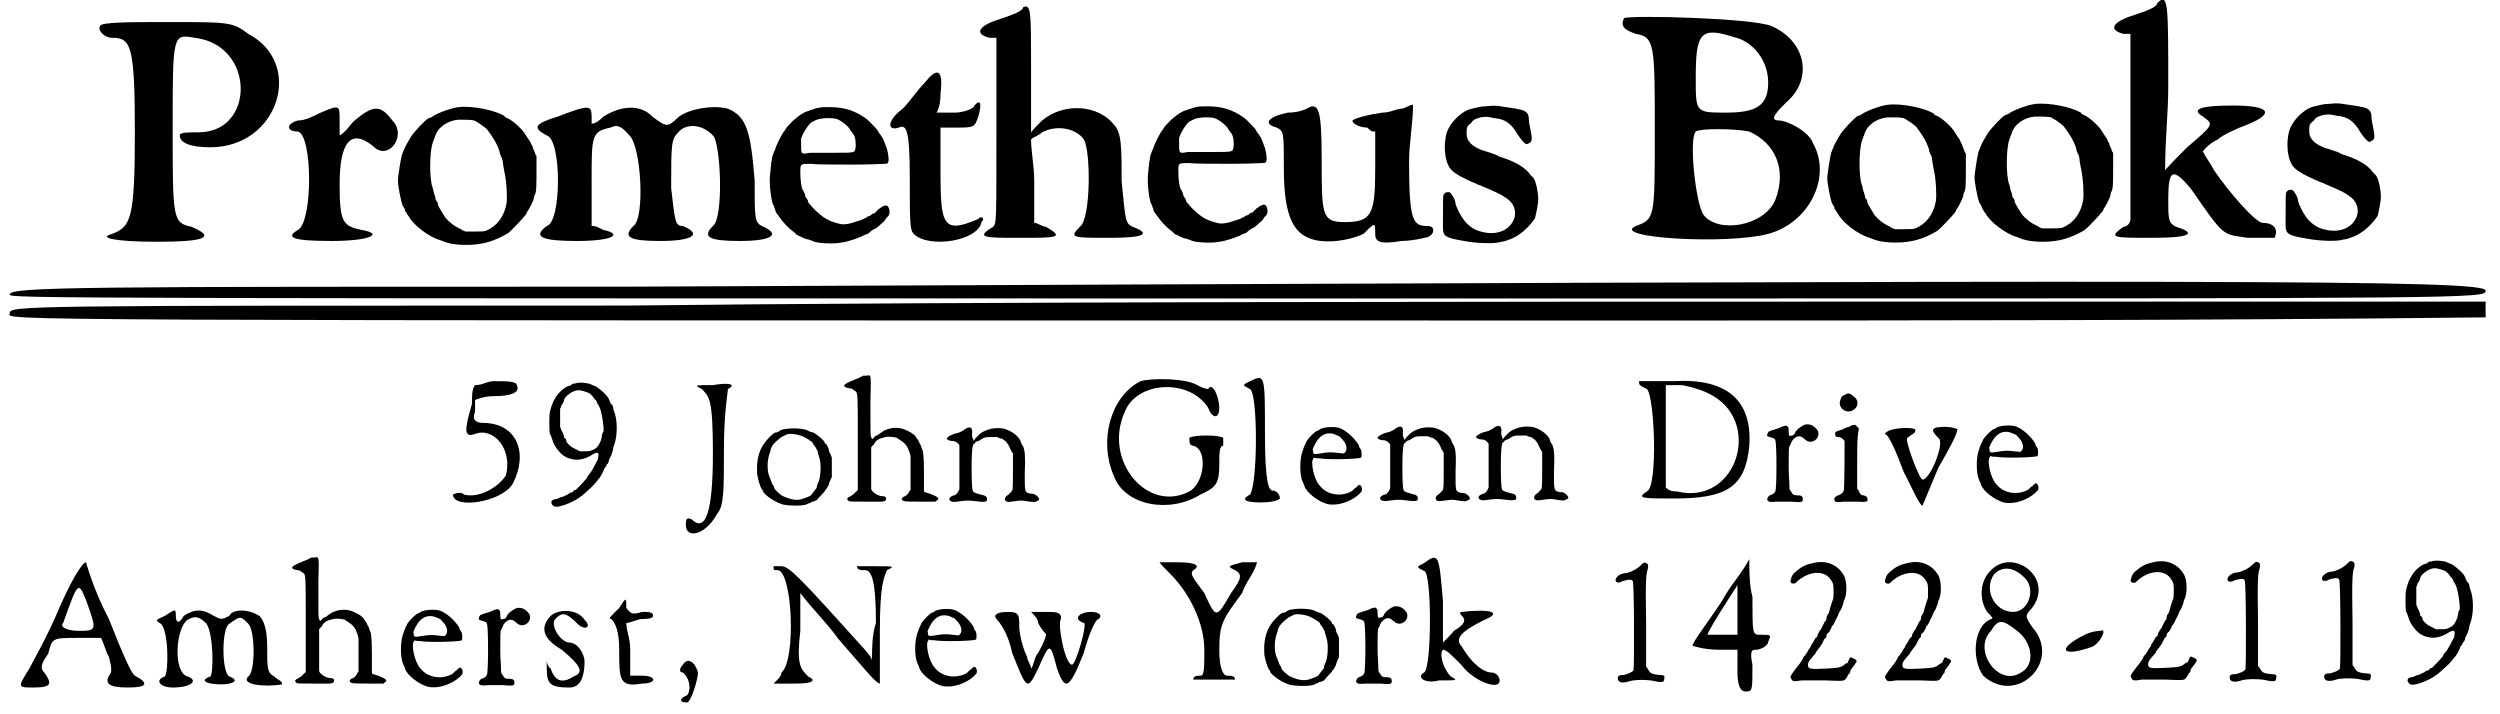 <?xml version='1.0' encoding='utf-8'?>
<svg xmlns="http://www.w3.org/2000/svg" xmlns:xlink="http://www.w3.org/1999/xlink" width="315px" height="90px" viewBox="0 0 3158 907" version="1.1">
<defs>
<path id="gl12571" d="M 4 9 C 0 14 9 24 19 24 C 43 24 48 33 48 144 C 48 254 43 264 19 273 C 0 278 24 283 76 283 C 134 283 153 278 120 264 C 96 259 96 254 96 139 C 96 19 96 19 124 24 C 201 33 201 144 129 144 C 115 144 105 144 105 148 C 105 158 120 163 144 163 C 230 163 264 57 192 19 C 172 4 168 4 91 4 C 43 4 4 4 4 9 z" fill="black"/><!-- width=244 height=292 -->
<path id="gl12572" d="M 48 14 C 38 19 28 24 19 24 C 4 28 4 38 19 38 C 38 43 38 153 19 163 C 4 172 9 177 62 177 C 110 177 129 168 100 163 C 76 158 72 153 72 105 C 72 52 86 33 115 57 C 134 76 158 43 139 24 C 124 4 115 4 91 24 C 86 28 81 38 72 43 C 72 38 72 28 72 24 C 72 4 72 4 48 14 z" fill="black"/><!-- width=158 height=187 -->
<path id="gl12573" d="M 90 8 C 81 9 62 16 57 20 C 55 21 54 22 52 22 C 47 25 34 39 30 45 C 24 55 22 58 18 69 C 17 72 13 96 13 101 C 13 108 17 128 19 133 C 21 136 22 138 22 138 C 22 139 22 140 23 141 C 24 142 25 145 27 147 C 32 157 52 173 67 177 C 69 178 72 179 75 180 C 81 182 90 183 100 183 C 121 183 136 178 153 168 C 157 165 172 149 175 145 C 176 144 177 142 177 141 C 179 139 184 129 185 126 C 186 123 186 120 187 119 C 189 116 189 106 189 88 C 189 82 189 76 189 70 C 188 69 187 67 187 66 C 186 63 184 60 184 58 C 183 57 182 54 181 52 C 179 49 178 48 175 43 C 172 37 159 25 152 22 C 151 22 149 21 148 19 C 136 12 108 6 90 8 M 110 25 C 114 27 123 33 126 36 C 135 48 139 55 142 64 C 142 67 144 70 144 71 C 145 72 146 75 146 76 C 146 78 147 84 148 89 C 151 102 152 121 151 130 C 148 147 139 159 125 165 C 121 166 120 166 110 166 C 106 166 103 166 99 166 C 97 165 95 165 93 163 C 84 159 78 154 73 148 C 69 141 64 134 64 132 C 64 130 63 128 61 126 C 61 124 60 120 59 118 C 58 115 58 112 57 110 C 53 100 53 66 57 54 C 58 51 59 48 60 46 C 63 34 76 25 90 24 C 99 24 106 24 110 25 z" fill="black"/><!-- width=202 height=193 -->
<path id="gl12574" d="M 33 19 C 4 28 0 33 19 43 C 38 48 38 153 19 158 C 0 172 14 177 57 177 C 105 177 115 168 91 163 C 81 158 81 158 76 158 C 76 139 76 120 76 100 C 76 43 76 38 100 33 C 110 28 115 33 124 43 C 139 57 144 148 129 158 C 115 172 124 177 163 177 C 206 177 216 168 192 158 C 182 158 182 153 177 110 C 177 52 177 48 187 38 C 196 28 216 28 230 43 C 240 52 244 148 230 158 C 216 172 225 177 264 177 C 307 177 316 168 292 158 C 283 153 283 148 283 100 C 278 38 273 19 249 9 C 230 4 201 9 187 19 C 172 33 172 33 153 19 C 139 4 115 4 91 19 C 86 24 81 28 76 28 C 76 28 76 24 76 19 C 76 4 72 4 33 19 z" fill="black"/><!-- width=316 height=187 -->
<path id="gl12575" d="M 89 4 C 87 4 84 5 82 6 C 81 6 78 7 76 8 C 71 9 65 13 57 20 C 54 23 48 29 48 30 C 48 30 47 31 46 33 C 43 36 35 52 34 57 C 33 58 32 62 31 64 C 30 66 30 70 29 74 C 29 77 28 82 28 85 C 26 96 28 116 31 126 C 32 127 33 130 34 133 C 34 135 36 138 36 138 C 37 139 38 141 39 142 C 43 148 51 157 57 161 C 58 162 61 164 61 165 C 64 166 72 171 76 171 C 79 172 82 173 84 174 C 90 176 109 177 118 175 C 127 174 144 168 148 165 C 150 165 151 164 153 163 C 154 162 156 160 158 159 C 160 158 161 157 162 157 C 162 157 166 154 170 150 C 172 149 173 147 174 146 C 174 145 176 143 177 142 C 180 140 180 132 177 129 C 176 127 172 128 169 130 C 168 131 167 132 166 132 C 166 132 165 133 163 135 C 162 136 160 138 160 138 C 159 138 157 138 156 140 C 153 142 151 142 151 142 C 151 142 150 144 148 144 C 147 145 142 147 138 148 C 130 151 121 153 115 151 C 100 147 96 144 85 134 C 80 129 78 126 76 124 C 76 122 75 120 74 119 C 73 118 72 116 72 114 C 71 112 70 109 69 108 C 67 104 66 95 66 85 C 66 75 66 75 80 75 C 85 76 109 76 132 76 C 154 76 173 75 174 75 C 175 75 176 75 177 74 C 179 72 178 63 176 56 C 175 54 174 50 173 48 C 172 46 171 43 171 43 C 170 42 169 40 169 40 C 169 40 168 38 166 36 C 165 34 164 32 163 31 C 162 30 153 20 150 18 C 135 7 121 3 103 3 C 97 3 91 3 89 4 M 112 18 C 118 20 128 28 130 33 C 131 34 132 36 133 37 C 136 40 137 50 136 55 C 135 61 136 61 109 61 C 96 61 81 61 78 61 C 67 63 67 63 67 51 C 67 48 67 46 67 43 C 68 40 69 38 70 36 C 73 30 79 22 81 22 C 81 22 82 21 83 21 C 88 17 103 16 112 18 z" fill="black"/><!-- width=186 height=184 -->
<path id="gl12576" d="M 52 19 C 43 28 33 43 24 52 C 4 67 4 81 19 76 C 28 72 33 76 33 139 C 33 196 33 206 38 211 C 57 230 120 220 124 196 C 129 192 124 187 120 192 C 76 211 72 201 72 134 C 72 115 72 96 72 76 C 76 76 86 76 91 76 C 115 76 115 76 120 62 C 124 48 124 38 115 48 C 115 52 100 57 91 57 C 81 57 76 57 67 57 C 72 48 72 38 72 33 C 76 0 67 0 52 19 z" fill="black"/><!-- width=134 height=230 -->
<path id="gl12577" d="M 62 4 C 62 9 48 14 33 19 C 4 28 0 38 19 43 C 19 43 24 43 28 43 C 28 81 28 124 28 163 C 28 278 28 278 24 283 C 0 297 14 297 57 297 C 105 297 115 297 91 283 C 86 283 81 278 76 278 C 76 259 76 244 76 225 C 76 206 72 187 72 172 C 76 168 81 168 86 163 C 105 153 129 158 139 172 C 148 187 148 273 134 283 C 120 297 124 297 172 297 C 216 297 225 292 201 283 C 192 278 192 278 187 225 C 187 182 187 163 177 153 C 158 129 115 124 86 148 C 81 153 76 158 72 163 C 72 134 72 110 72 81 C 72 9 72 0 62 4 z" fill="black"/><!-- width=220 height=307 -->
<path id="gl12575" d="M 89 4 C 87 4 84 5 82 6 C 81 6 78 7 76 8 C 71 9 65 13 57 20 C 54 23 48 29 48 30 C 48 30 47 31 46 33 C 43 36 35 52 34 57 C 33 58 32 62 31 64 C 30 66 30 70 29 74 C 29 77 28 82 28 85 C 26 96 28 116 31 126 C 32 127 33 130 34 133 C 34 135 36 138 36 138 C 37 139 38 141 39 142 C 43 148 51 157 57 161 C 58 162 61 164 61 165 C 64 166 72 171 76 171 C 79 172 82 173 84 174 C 90 176 109 177 118 175 C 127 174 144 168 148 165 C 150 165 151 164 153 163 C 154 162 156 160 158 159 C 160 158 161 157 162 157 C 162 157 166 154 170 150 C 172 149 173 147 174 146 C 174 145 176 143 177 142 C 180 140 180 132 177 129 C 176 127 172 128 169 130 C 168 131 167 132 166 132 C 166 132 165 133 163 135 C 162 136 160 138 160 138 C 159 138 157 138 156 140 C 153 142 151 142 151 142 C 151 142 150 144 148 144 C 147 145 142 147 138 148 C 130 151 121 153 115 151 C 100 147 96 144 85 134 C 80 129 78 126 76 124 C 76 122 75 120 74 119 C 73 118 72 116 72 114 C 71 112 70 109 69 108 C 67 104 66 95 66 85 C 66 75 66 75 80 75 C 85 76 109 76 132 76 C 154 76 173 75 174 75 C 175 75 176 75 177 74 C 179 72 178 63 176 56 C 175 54 174 50 173 48 C 172 46 171 43 171 43 C 170 42 169 40 169 40 C 169 40 168 38 166 36 C 165 34 164 32 163 31 C 162 30 153 20 150 18 C 135 7 121 3 103 3 C 97 3 91 3 89 4 M 112 18 C 118 20 128 28 130 33 C 131 34 132 36 133 37 C 136 40 137 50 136 55 C 135 61 136 61 109 61 C 96 61 81 61 78 61 C 67 63 67 63 67 51 C 67 48 67 46 67 43 C 68 40 69 38 70 36 C 73 30 79 22 81 22 C 81 22 82 21 83 21 C 88 17 103 16 112 18 z" fill="black"/><!-- width=186 height=184 -->
<path id="gl12800" d="M 57 9 C 57 9 48 14 33 14 C 9 19 0 28 19 33 C 28 38 28 38 28 86 C 28 139 38 163 57 172 C 76 182 110 177 129 168 C 144 153 144 153 144 168 C 144 177 148 182 177 177 C 192 177 211 172 211 172 C 220 168 220 158 211 158 C 192 158 187 153 187 76 C 187 52 192 28 192 4 C 187 4 182 9 177 9 C 172 9 163 14 153 14 C 120 19 115 24 115 24 C 115 28 124 33 134 33 C 139 38 139 38 144 38 C 144 57 144 72 144 86 C 144 144 139 153 105 153 C 76 153 76 144 76 72 C 76 9 72 0 57 9 z" fill="black"/><!-- width=225 height=187 -->
<path id="gl12801" d="M 66 6 C 60 6 57 7 45 10 C 34 14 21 27 17 39 C 12 55 14 78 23 87 C 28 92 37 97 51 103 C 52 103 55 105 58 106 C 60 106 62 108 63 108 C 84 117 86 118 93 123 C 102 129 105 138 103 147 C 98 163 81 171 60 165 C 51 163 42 156 37 148 C 34 144 29 134 28 130 C 28 128 27 124 25 121 C 22 116 22 116 20 115 C 16 115 15 115 13 118 C 12 120 12 122 12 160 C 12 171 15 173 39 177 C 54 180 78 181 86 178 C 88 178 92 177 94 176 C 108 172 121 160 129 148 C 130 144 133 130 133 124 C 133 115 130 101 127 97 C 126 96 124 94 123 93 C 117 84 104 76 84 70 C 82 69 80 68 78 67 C 75 66 72 65 66 63 C 58 61 51 57 47 53 C 43 48 42 46 42 39 C 42 32 43 31 48 27 C 51 22 54 22 60 20 C 67 19 68 19 77 21 C 91 22 99 28 107 42 C 111 48 116 54 118 54 C 118 54 120 54 121 53 C 125 51 126 49 123 35 C 122 30 121 25 121 22 C 121 15 118 12 110 10 C 108 10 106 9 105 9 C 105 9 92 7 85 6 C 79 5 76 5 66 6 z" fill="black"/><!-- width=142 height=190 -->
<path id="gl12802" d="M 9 4 C 4 14 9 19 24 24 C 48 28 48 38 48 148 C 48 259 48 259 24 268 C -10 283 139 292 192 278 C 244 264 273 206 249 163 C 244 148 216 134 206 134 C 196 134 196 129 216 110 C 249 81 240 33 196 14 C 172 4 19 0 9 4 M 148 28 C 172 33 192 57 192 86 C 192 115 177 124 139 124 C 100 124 100 124 100 81 C 100 24 105 14 148 28 M 168 148 C 201 163 216 196 201 235 C 187 268 129 278 110 254 C 100 240 91 158 100 148 C 105 144 148 144 168 148 z" fill="black"/><!-- width=268 height=292 -->
<path id="gl12573" d="M 90 8 C 81 9 62 16 57 20 C 55 21 54 22 52 22 C 47 25 34 39 30 45 C 24 55 22 58 18 69 C 17 72 13 96 13 101 C 13 108 17 128 19 133 C 21 136 22 138 22 138 C 22 139 22 140 23 141 C 24 142 25 145 27 147 C 32 157 52 173 67 177 C 69 178 72 179 75 180 C 81 182 90 183 100 183 C 121 183 136 178 153 168 C 157 165 172 149 175 145 C 176 144 177 142 177 141 C 179 139 184 129 185 126 C 186 123 186 120 187 119 C 189 116 189 106 189 88 C 189 82 189 76 189 70 C 188 69 187 67 187 66 C 186 63 184 60 184 58 C 183 57 182 54 181 52 C 179 49 178 48 175 43 C 172 37 159 25 152 22 C 151 22 149 21 148 19 C 136 12 108 6 90 8 M 110 25 C 114 27 123 33 126 36 C 135 48 139 55 142 64 C 142 67 144 70 144 71 C 145 72 146 75 146 76 C 146 78 147 84 148 89 C 151 102 152 121 151 130 C 148 147 139 159 125 165 C 121 166 120 166 110 166 C 106 166 103 166 99 166 C 97 165 95 165 93 163 C 84 159 78 154 73 148 C 69 141 64 134 64 132 C 64 130 63 128 61 126 C 61 124 60 120 59 118 C 58 115 58 112 57 110 C 53 100 53 66 57 54 C 58 51 59 48 60 46 C 63 34 76 25 90 24 C 99 24 106 24 110 25 z" fill="black"/><!-- width=202 height=193 -->
<path id="gl12573" d="M 90 8 C 81 9 62 16 57 20 C 55 21 54 22 52 22 C 47 25 34 39 30 45 C 24 55 22 58 18 69 C 17 72 13 96 13 101 C 13 108 17 128 19 133 C 21 136 22 138 22 138 C 22 139 22 140 23 141 C 24 142 25 145 27 147 C 32 157 52 173 67 177 C 69 178 72 179 75 180 C 81 182 90 183 100 183 C 121 183 136 178 153 168 C 157 165 172 149 175 145 C 176 144 177 142 177 141 C 179 139 184 129 185 126 C 186 123 186 120 187 119 C 189 116 189 106 189 88 C 189 82 189 76 189 70 C 188 69 187 67 187 66 C 186 63 184 60 184 58 C 183 57 182 54 181 52 C 179 49 178 48 175 43 C 172 37 159 25 152 22 C 151 22 149 21 148 19 C 136 12 108 6 90 8 M 110 25 C 114 27 123 33 126 36 C 135 48 139 55 142 64 C 142 67 144 70 144 71 C 145 72 146 75 146 76 C 146 78 147 84 148 89 C 151 102 152 121 151 130 C 148 147 139 159 125 165 C 121 166 120 166 110 166 C 106 166 103 166 99 166 C 97 165 95 165 93 163 C 84 159 78 154 73 148 C 69 141 64 134 64 132 C 64 130 63 128 61 126 C 61 124 60 120 59 118 C 58 115 58 112 57 110 C 53 100 53 66 57 54 C 58 51 59 48 60 46 C 63 34 76 25 90 24 C 99 24 106 24 110 25 z" fill="black"/><!-- width=202 height=193 -->
<path id="gl12803" d="M 62 4 C 62 9 48 14 33 19 C 4 28 0 38 19 43 C 24 43 28 43 28 43 C 28 86 28 124 28 163 C 28 201 28 240 28 278 C 28 283 24 288 19 288 C 0 302 4 302 57 302 C 100 302 115 297 86 288 C 76 283 76 278 76 254 C 76 216 81 211 105 240 C 148 302 144 297 177 302 C 192 302 206 302 211 302 C 216 292 211 283 196 283 C 187 283 153 244 134 216 C 129 206 124 201 120 192 C 124 187 129 182 139 177 C 144 172 163 163 177 158 C 211 144 206 134 158 134 C 115 134 105 139 120 148 C 134 158 134 158 100 187 C 91 196 81 206 72 216 C 72 177 76 144 76 110 C 76 4 76 -10 62 4 z" fill="black"/><!-- width=225 height=312 -->
<path id="gl12801" d="M 66 6 C 60 6 57 7 45 10 C 34 14 21 27 17 39 C 12 55 14 78 23 87 C 28 92 37 97 51 103 C 52 103 55 105 58 106 C 60 106 62 108 63 108 C 84 117 86 118 93 123 C 102 129 105 138 103 147 C 98 163 81 171 60 165 C 51 163 42 156 37 148 C 34 144 29 134 28 130 C 28 128 27 124 25 121 C 22 116 22 116 20 115 C 16 115 15 115 13 118 C 12 120 12 122 12 160 C 12 171 15 173 39 177 C 54 180 78 181 86 178 C 88 178 92 177 94 176 C 108 172 121 160 129 148 C 130 144 133 130 133 124 C 133 115 130 101 127 97 C 126 96 124 94 123 93 C 117 84 104 76 84 70 C 82 69 80 68 78 67 C 75 66 72 65 66 63 C 58 61 51 57 47 53 C 43 48 42 46 42 39 C 42 32 43 31 48 27 C 51 22 54 22 60 20 C 67 19 68 19 77 21 C 91 22 99 28 107 42 C 111 48 116 54 118 54 C 118 54 120 54 121 53 C 125 51 126 49 123 35 C 122 30 121 25 121 22 C 121 15 118 12 110 10 C 108 10 106 9 105 9 C 105 9 92 7 85 6 C 79 5 76 5 66 6 z" fill="black"/><!-- width=142 height=190 -->
<path id="gl12804" d="M 52 9 C 43 9 38 14 28 14 C 24 19 24 28 24 38 C 14 72 14 81 28 76 C 52 67 76 96 67 129 C 57 144 33 158 14 153 C 9 148 0 153 0 153 C 0 172 62 163 76 139 C 96 100 81 62 38 62 C 28 62 24 57 28 48 C 28 43 28 38 28 33 C 28 33 38 28 52 28 C 72 28 86 24 81 14 C 81 9 67 9 52 9 z" fill="black"/><!-- width=96 height=172 -->
<path id="gl12805" d="M 36 27 C 34 27 33 27 32 28 C 31 29 30 30 28 30 C 22 32 14 39 10 47 C 8 50 6 55 4 63 C 3 67 3 87 4 91 C 5 92 6 95 7 98 C 9 106 16 115 22 119 C 27 122 28 122 32 123 C 39 125 48 123 55 119 C 61 115 63 115 64 115 C 66 115 66 118 65 123 C 63 127 58 137 55 141 C 54 142 51 145 51 147 C 46 153 39 160 37 162 C 36 162 34 163 34 163 C 34 163 34 164 33 165 C 31 165 29 166 28 167 C 27 168 24 169 22 170 C 21 171 18 171 16 172 C 15 173 12 174 10 174 C 6 175 4 178 8 182 C 10 184 13 184 20 182 C 33 178 43 172 53 162 C 58 158 65 150 65 149 C 65 149 66 148 67 147 C 69 144 72 139 73 135 C 75 133 76 131 76 130 C 78 129 79 126 79 124 C 80 122 81 120 82 118 C 82 118 83 115 84 112 C 84 110 85 106 86 104 C 90 92 90 72 85 61 C 85 60 84 57 84 56 C 84 55 82 53 81 52 C 81 51 79 48 79 47 C 78 43 67 33 61 30 C 60 30 58 29 56 28 C 52 26 40 25 36 27 M 48 37 C 51 38 54 39 55 40 C 56 41 57 42 57 42 C 58 42 58 43 58 43 C 59 44 60 46 61 47 C 63 48 64 51 64 52 C 65 53 66 55 67 57 C 70 63 73 84 72 88 C 71 89 70 92 70 94 C 69 101 65 108 61 110 C 55 113 55 113 48 113 C 46 113 44 113 42 113 C 40 112 38 111 36 110 C 30 107 28 105 25 101 C 25 99 24 97 24 97 C 23 97 22 96 22 95 C 22 94 21 90 19 87 C 18 85 18 84 17 82 C 17 78 17 74 17 70 C 17 67 17 63 17 59 C 18 58 18 56 19 54 C 21 52 22 49 22 48 C 22 45 29 39 34 37 C 39 35 41 35 48 37 z" fill="black"/><!-- width=97 height=192 -->
<path id="gl12806" d="M 24 9 C 33 19 38 19 38 91 C 38 168 28 187 14 177 C 9 172 4 172 4 177 C 0 201 28 196 43 168 C 52 158 52 139 52 86 C 52 38 57 14 57 9 C 67 4 62 0 38 4 C 14 4 14 4 24 9 z" fill="black"/><!-- width=72 height=201 -->
<path id="gl12807" d="M 43 6 C 41 6 38 7 37 8 C 36 9 34 10 33 10 C 30 10 28 12 24 16 C 13 27 9 37 8 53 C 8 61 8 64 9 67 C 10 73 13 81 14 82 C 15 83 16 85 16 86 C 19 90 25 94 30 97 C 34 99 36 100 39 101 C 41 102 48 103 57 103 C 67 103 71 102 74 100 C 75 100 77 99 78 98 C 80 98 82 97 84 96 C 88 91 94 85 94 85 C 94 84 95 83 96 82 C 97 81 98 78 99 77 C 99 76 100 73 101 71 C 102 69 102 68 103 67 C 103 63 103 58 103 54 C 103 50 103 46 103 42 C 102 40 102 39 101 37 C 100 36 99 33 99 31 C 98 28 97 27 96 25 C 94 24 94 24 94 23 C 94 21 85 13 79 10 C 77 10 75 9 73 8 C 69 5 52 4 43 6 M 66 15 C 70 17 79 22 79 24 C 79 24 79 25 81 27 C 82 28 84 32 85 34 C 85 37 87 40 87 42 C 90 49 89 70 85 75 C 85 76 84 78 84 79 C 84 81 82 83 81 84 C 80 85 79 87 78 88 C 77 90 76 91 67 94 C 60 97 52 96 41 91 C 38 90 30 82 30 81 C 30 81 30 79 29 78 C 28 77 27 75 26 72 C 25 70 25 68 24 67 C 20 58 21 43 25 34 C 25 31 27 28 27 28 C 28 25 36 18 39 16 C 41 15 43 14 45 13 C 48 11 58 12 66 15 z" fill="black"/><!-- width=111 height=110 -->
<path id="gl12808" d="M 53 3 C 53 3 51 4 49 5 C 48 6 44 7 40 9 C 27 14 25 17 35 19 C 39 19 40 21 42 22 C 46 25 46 21 46 88 C 46 108 46 129 46 148 C 45 150 44 150 43 151 C 42 153 40 154 37 156 C 33 158 31 159 34 162 C 36 163 37 163 54 163 C 65 163 75 163 76 163 C 79 163 82 162 82 159 C 82 157 80 156 77 156 C 72 156 64 151 63 147 C 63 145 63 135 63 120 C 63 111 63 103 63 94 C 64 93 64 92 66 91 C 69 85 72 83 81 81 C 85 80 93 81 96 82 C 96 83 99 84 100 85 C 105 88 109 92 111 99 C 112 100 112 103 113 105 C 113 112 113 119 113 126 C 113 133 113 141 113 148 C 112 149 111 150 111 151 C 109 154 108 155 106 156 C 103 157 101 159 102 160 C 103 163 105 163 126 163 C 132 163 139 163 145 163 C 145 162 146 162 147 161 C 150 159 148 157 138 153 C 134 152 131 151 130 150 C 130 149 130 144 130 127 C 130 104 129 98 127 95 C 127 94 126 91 125 90 C 124 88 123 85 122 84 C 121 83 120 82 120 81 C 119 79 114 75 109 73 C 100 68 89 68 79 73 C 76 75 73 77 72 78 C 71 79 70 79 69 79 C 69 79 67 81 66 82 C 66 82 65 83 64 84 C 64 82 63 82 63 81 C 62 79 62 80 62 34 C 63 0 63 2 57 3 C 55 3 54 3 53 3 z" fill="black"/><!-- width=156 height=195 -->
<path id="gl12809" d="M 42 7 C 40 8 37 9 37 10 C 33 12 32 13 28 14 C 22 15 15 19 15 21 C 15 22 18 24 22 24 C 25 24 27 25 29 27 C 30 28 31 29 31 30 C 31 39 31 48 31 57 C 31 72 31 84 31 85 C 30 88 27 93 24 93 C 14 96 18 103 28 101 C 35 100 42 99 48 100 C 63 102 67 102 66 97 C 66 95 64 93 58 92 C 51 90 48 89 48 87 C 46 84 46 35 48 31 C 48 30 48 29 49 28 C 49 28 51 27 51 26 C 52 25 54 24 55 24 C 56 24 58 22 60 21 C 64 19 65 19 72 19 C 75 19 77 19 79 19 C 81 20 83 21 85 21 C 90 24 93 27 96 35 C 97 37 98 38 99 40 C 99 48 99 55 99 62 C 99 75 99 85 98 87 C 97 88 94 92 92 93 C 90 94 88 97 89 99 C 90 101 92 102 97 101 C 105 100 109 99 114 100 C 126 102 127 102 130 100 C 133 99 133 98 130 94 C 127 92 126 91 124 91 C 123 91 121 91 118 90 C 114 88 114 87 114 65 C 115 42 114 36 112 31 C 111 29 109 27 109 25 C 107 18 96 10 86 8 C 78 7 70 8 64 11 C 58 13 54 18 51 21 C 51 22 50 22 49 24 C 49 23 49 22 48 21 C 48 20 47 19 47 16 C 48 8 46 6 42 7 z" fill="black"/><!-- width=141 height=108 -->
<path id="gl12810" d="M 48 4 C 9 24 -5 81 14 124 C 28 163 86 172 124 148 C 144 139 148 134 148 110 C 148 96 148 86 153 86 C 153 86 153 81 153 76 C 148 72 115 72 110 76 C 110 81 110 86 115 86 C 134 91 129 134 110 144 C 57 172 0 105 28 43 C 43 4 110 0 134 38 C 139 52 148 52 148 38 C 148 24 139 4 134 14 C 134 14 129 14 120 9 C 105 0 62 0 48 4 z" fill="black"/><!-- width=163 height=168 -->
<path id="gl12811" d="M 14 9 C 4 14 4 14 14 19 C 24 24 24 139 14 153 C 4 158 4 163 28 163 C 48 163 52 158 52 158 C 52 153 48 148 43 148 C 38 148 33 139 33 76 C 33 0 33 0 14 9 z" fill="black"/><!-- width=62 height=168 -->
<path id="gl12812" d="M 54 8 C 51 9 49 9 48 10 C 47 11 45 12 44 12 C 42 13 35 19 31 25 C 30 28 28 30 25 40 C 22 50 22 69 26 77 C 27 79 28 81 28 82 C 31 91 46 102 57 105 C 70 108 87 102 97 93 C 98 92 99 91 100 90 C 103 87 100 79 97 81 C 96 82 94 83 94 84 C 93 84 91 86 90 87 C 88 90 79 93 72 93 C 62 93 53 89 47 81 C 40 73 36 52 39 48 C 39 48 40 47 40 46 C 42 47 45 47 47 47 C 58 49 98 48 100 46 C 101 45 101 39 100 36 C 99 35 97 32 97 30 C 91 20 79 10 71 8 C 67 7 59 7 54 8 M 70 18 C 73 19 75 21 75 22 C 76 22 77 24 78 25 C 82 30 83 37 79 40 C 79 41 78 41 70 40 C 61 39 59 39 47 41 C 40 42 39 42 39 37 C 38 36 39 34 41 30 C 48 16 58 12 70 18 z" fill="black"/><!-- width=112 height=115 -->
<path id="gl12809" d="M 42 7 C 40 8 37 9 37 10 C 33 12 32 13 28 14 C 22 15 15 19 15 21 C 15 22 18 24 22 24 C 25 24 27 25 29 27 C 30 28 31 29 31 30 C 31 39 31 48 31 57 C 31 72 31 84 31 85 C 30 88 27 93 24 93 C 14 96 18 103 28 101 C 35 100 42 99 48 100 C 63 102 67 102 66 97 C 66 95 64 93 58 92 C 51 90 48 89 48 87 C 46 84 46 35 48 31 C 48 30 48 29 49 28 C 49 28 51 27 51 26 C 52 25 54 24 55 24 C 56 24 58 22 60 21 C 64 19 65 19 72 19 C 75 19 77 19 79 19 C 81 20 83 21 85 21 C 90 24 93 27 96 35 C 97 37 98 38 99 40 C 99 48 99 55 99 62 C 99 75 99 85 98 87 C 97 88 94 92 92 93 C 90 94 88 97 89 99 C 90 101 92 102 97 101 C 105 100 109 99 114 100 C 126 102 127 102 130 100 C 133 99 133 98 130 94 C 127 92 126 91 124 91 C 123 91 121 91 118 90 C 114 88 114 87 114 65 C 115 42 114 36 112 31 C 111 29 109 27 109 25 C 107 18 96 10 86 8 C 78 7 70 8 64 11 C 58 13 54 18 51 21 C 51 22 50 22 49 24 C 49 23 49 22 48 21 C 48 20 47 19 47 16 C 48 8 46 6 42 7 z" fill="black"/><!-- width=141 height=108 -->
<path id="gl12809" d="M 42 7 C 40 8 37 9 37 10 C 33 12 32 13 28 14 C 22 15 15 19 15 21 C 15 22 18 24 22 24 C 25 24 27 25 29 27 C 30 28 31 29 31 30 C 31 39 31 48 31 57 C 31 72 31 84 31 85 C 30 88 27 93 24 93 C 14 96 18 103 28 101 C 35 100 42 99 48 100 C 63 102 67 102 66 97 C 66 95 64 93 58 92 C 51 90 48 89 48 87 C 46 84 46 35 48 31 C 48 30 48 29 49 28 C 49 28 51 27 51 26 C 52 25 54 24 55 24 C 56 24 58 22 60 21 C 64 19 65 19 72 19 C 75 19 77 19 79 19 C 81 20 83 21 85 21 C 90 24 93 27 96 35 C 97 37 98 38 99 40 C 99 48 99 55 99 62 C 99 75 99 85 98 87 C 97 88 94 92 92 93 C 90 94 88 97 89 99 C 90 101 92 102 97 101 C 105 100 109 99 114 100 C 126 102 127 102 130 100 C 133 99 133 98 130 94 C 127 92 126 91 124 91 C 123 91 121 91 118 90 C 114 88 114 87 114 65 C 115 42 114 36 112 31 C 111 29 109 27 109 25 C 107 18 96 10 86 8 C 78 7 70 8 64 11 C 58 13 54 18 51 21 C 51 22 50 22 49 24 C 49 23 49 22 48 21 C 48 20 47 19 47 16 C 48 8 46 6 42 7 z" fill="black"/><!-- width=141 height=108 -->
<path id="gl12813" d="M 4 4 C 4 9 4 9 14 14 C 24 24 28 139 14 144 C 0 153 9 153 48 153 C 115 153 139 139 144 86 C 148 28 115 0 48 4 C 24 4 4 4 4 4 M 91 19 C 163 52 129 163 52 144 C 48 144 43 144 38 139 C 38 120 38 96 38 76 C 38 57 38 33 38 9 C 48 9 52 9 57 9 C 62 9 81 14 91 19 z" fill="black"/><!-- width=158 height=163 -->
<path id="gl4354" d="M 75 19 C 70 21 63 26 62 30 C 61 32 60 33 58 33 C 55 34 54 34 54 28 C 54 24 54 23 53 22 C 51 20 51 20 45 22 C 42 24 37 25 34 26 C 28 28 28 28 27 31 C 26 34 27 34 30 35 C 34 36 37 37 37 39 C 39 42 39 101 37 104 C 36 106 34 108 30 109 C 28 110 26 114 27 115 C 28 117 30 118 39 117 C 45 117 49 117 57 117 C 70 118 72 118 72 114 C 72 111 71 109 66 109 C 60 109 59 108 57 104 C 56 103 55 102 55 100 C 55 91 54 83 54 74 C 54 55 54 48 55 47 C 55 47 56 45 57 43 C 58 39 62 35 66 34 C 70 34 70 34 76 39 C 84 45 95 36 91 27 C 87 21 82 18 75 19 z" fill="black"/><!-- width=105 height=126 -->
<path id="gl12814" d="M 28 7 C 24 9 23 9 22 13 C 17 24 30 33 39 26 C 45 22 45 13 38 9 C 34 5 31 5 28 7 M 37 46 C 36 46 34 47 33 48 C 32 48 28 49 25 51 C 16 54 15 54 15 57 C 15 60 16 61 19 61 C 22 61 25 63 27 66 C 27 70 27 126 26 129 C 25 132 22 134 19 135 C 16 136 15 137 14 139 C 14 144 15 144 27 143 C 33 143 39 143 43 143 C 55 144 57 143 56 139 C 55 136 54 136 51 135 C 48 135 46 133 45 129 C 44 128 43 127 43 126 C 43 117 43 106 43 97 C 43 71 43 60 45 52 C 45 50 45 49 43 48 C 41 45 40 45 37 46 z" fill="black"/><!-- width=69 height=171 -->
<path id="gl12815" d="M 4 9 C 4 9 4 9 4 9 C 9 9 19 33 28 57 C 38 76 48 100 52 100 C 52 100 62 76 72 52 C 86 28 96 9 96 4 C 100 4 91 0 81 0 C 62 0 62 4 72 14 C 81 19 62 67 52 67 C 48 67 28 14 33 14 C 38 9 43 9 43 4 C 43 0 9 0 4 9 z" fill="black"/><!-- width=105 height=105 -->
<path id="gl12812" d="M 54 8 C 51 9 49 9 48 10 C 47 11 45 12 44 12 C 42 13 35 19 31 25 C 30 28 28 30 25 40 C 22 50 22 69 26 77 C 27 79 28 81 28 82 C 31 91 46 102 57 105 C 70 108 87 102 97 93 C 98 92 99 91 100 90 C 103 87 100 79 97 81 C 96 82 94 83 94 84 C 93 84 91 86 90 87 C 88 90 79 93 72 93 C 62 93 53 89 47 81 C 40 73 36 52 39 48 C 39 48 40 47 40 46 C 42 47 45 47 47 47 C 58 49 98 48 100 46 C 101 45 101 39 100 36 C 99 35 97 32 97 30 C 91 20 79 10 71 8 C 67 7 59 7 54 8 M 70 18 C 73 19 75 21 75 22 C 76 22 77 24 78 25 C 82 30 83 37 79 40 C 79 41 78 41 70 40 C 61 39 59 39 47 41 C 40 42 39 42 39 37 C 38 36 39 34 41 30 C 48 16 58 12 70 18 z" fill="black"/><!-- width=112 height=115 -->
<path id="gl12816" d="M 57 62 C 43 96 24 129 19 139 C 4 163 4 163 24 163 C 48 163 48 158 38 144 C 33 139 33 134 43 120 C 48 100 48 100 81 100 C 91 100 100 100 110 100 C 115 110 115 115 120 124 C 124 139 124 144 120 148 C 115 158 120 163 144 163 C 168 163 172 158 153 148 C 148 144 139 124 120 76 C 100 38 91 4 91 4 C 86 4 72 28 57 62 M 91 52 C 105 91 105 91 81 91 C 67 91 57 86 62 81 C 81 28 81 28 91 52 z" fill="black"/><!-- width=172 height=168 -->
<path id="gl12817" d="M 14 9 C 4 14 0 14 9 19 C 19 28 19 81 14 86 C 0 91 9 100 24 100 C 48 100 57 91 43 86 C 24 81 28 24 43 14 C 52 9 57 9 67 19 C 76 33 76 81 72 86 C 57 91 67 96 86 96 C 100 96 110 91 96 86 C 86 81 86 24 96 19 C 110 9 110 9 120 19 C 129 28 129 81 120 86 C 110 96 139 100 163 96 C 163 91 158 91 153 86 C 144 81 144 76 144 48 C 144 24 139 14 134 9 C 120 0 100 0 96 9 C 86 14 86 14 76 9 C 62 0 52 0 38 9 C 33 19 28 19 28 9 C 28 0 28 0 14 9 z" fill="black"/><!-- width=168 height=105 -->
<path id="gl12808" d="M 53 3 C 53 3 51 4 49 5 C 48 6 44 7 40 9 C 27 14 25 17 35 19 C 39 19 40 21 42 22 C 46 25 46 21 46 88 C 46 108 46 129 46 148 C 45 150 44 150 43 151 C 42 153 40 154 37 156 C 33 158 31 159 34 162 C 36 163 37 163 54 163 C 65 163 75 163 76 163 C 79 163 82 162 82 159 C 82 157 80 156 77 156 C 72 156 64 151 63 147 C 63 145 63 135 63 120 C 63 111 63 103 63 94 C 64 93 64 92 66 91 C 69 85 72 83 81 81 C 85 80 93 81 96 82 C 96 83 99 84 100 85 C 105 88 109 92 111 99 C 112 100 112 103 113 105 C 113 112 113 119 113 126 C 113 133 113 141 113 148 C 112 149 111 150 111 151 C 109 154 108 155 106 156 C 103 157 101 159 102 160 C 103 163 105 163 126 163 C 132 163 139 163 145 163 C 145 162 146 162 147 161 C 150 159 148 157 138 153 C 134 152 131 151 130 150 C 130 149 130 144 130 127 C 130 104 129 98 127 95 C 127 94 126 91 125 90 C 124 88 123 85 122 84 C 121 83 120 82 120 81 C 119 79 114 75 109 73 C 100 68 89 68 79 73 C 76 75 73 77 72 78 C 71 79 70 79 69 79 C 69 79 67 81 66 82 C 66 82 65 83 64 84 C 64 82 63 82 63 81 C 62 79 62 80 62 34 C 63 0 63 2 57 3 C 55 3 54 3 53 3 z" fill="black"/><!-- width=156 height=195 -->
<path id="gl12812" d="M 54 8 C 51 9 49 9 48 10 C 47 11 45 12 44 12 C 42 13 35 19 31 25 C 30 28 28 30 25 40 C 22 50 22 69 26 77 C 27 79 28 81 28 82 C 31 91 46 102 57 105 C 70 108 87 102 97 93 C 98 92 99 91 100 90 C 103 87 100 79 97 81 C 96 82 94 83 94 84 C 93 84 91 86 90 87 C 88 90 79 93 72 93 C 62 93 53 89 47 81 C 40 73 36 52 39 48 C 39 48 40 47 40 46 C 42 47 45 47 47 47 C 58 49 98 48 100 46 C 101 45 101 39 100 36 C 99 35 97 32 97 30 C 91 20 79 10 71 8 C 67 7 59 7 54 8 M 70 18 C 73 19 75 21 75 22 C 76 22 77 24 78 25 C 82 30 83 37 79 40 C 79 41 78 41 70 40 C 61 39 59 39 47 41 C 40 42 39 42 39 37 C 38 36 39 34 41 30 C 48 16 58 12 70 18 z" fill="black"/><!-- width=112 height=115 -->
<path id="gl4354" d="M 75 19 C 70 21 63 26 62 30 C 61 32 60 33 58 33 C 55 34 54 34 54 28 C 54 24 54 23 53 22 C 51 20 51 20 45 22 C 42 24 37 25 34 26 C 28 28 28 28 27 31 C 26 34 27 34 30 35 C 34 36 37 37 37 39 C 39 42 39 101 37 104 C 36 106 34 108 30 109 C 28 110 26 114 27 115 C 28 117 30 118 39 117 C 45 117 49 117 57 117 C 70 118 72 118 72 114 C 72 111 71 109 66 109 C 60 109 59 108 57 104 C 56 103 55 102 55 100 C 55 91 54 83 54 74 C 54 55 54 48 55 47 C 55 47 56 45 57 43 C 58 39 62 35 66 34 C 70 34 70 34 76 39 C 84 45 95 36 91 27 C 87 21 82 18 75 19 z" fill="black"/><!-- width=105 height=126 -->
<path id="gl12818" d="M 14 9 C 0 24 4 38 28 52 C 52 72 57 81 43 86 C 28 96 19 91 14 76 C 9 72 9 67 9 62 C 9 67 9 72 9 76 C 9 96 14 100 38 100 C 52 100 57 86 57 67 C 57 57 48 43 38 43 C 28 43 14 24 19 14 C 28 4 33 4 48 19 C 57 28 67 24 57 14 C 48 0 24 0 14 9 z" fill="black"/><!-- width=72 height=110 -->
<path id="gl12819" d="M 19 14 C 9 24 4 28 9 28 C 14 33 19 43 19 67 C 19 105 19 115 48 110 C 67 110 67 100 48 100 C 43 100 38 100 33 100 C 33 91 33 76 33 67 C 33 52 28 43 28 33 C 33 33 43 28 48 28 C 52 28 62 28 62 24 C 62 19 57 19 48 19 C 33 24 33 19 28 14 C 28 0 28 0 19 14 z" fill="black"/><!-- width=72 height=124 -->
<path id="gl12820" d="M 9 9 C 4 14 4 19 9 19 C 19 28 19 43 14 48 C 4 52 4 57 14 57 C 19 57 28 28 28 19 C 24 4 14 0 9 9 z" fill="black"/><!-- width=38 height=72 -->
<path id="gl12821" d="M 4 4 C 4 9 4 9 9 9 C 28 9 33 124 14 139 C 14 144 9 148 4 153 C 14 153 24 153 33 153 C 57 153 57 148 48 144 C 38 134 33 129 38 86 C 38 72 38 57 38 38 C 52 57 72 76 86 96 C 115 129 134 153 139 153 C 139 153 139 124 139 86 C 139 28 144 19 148 9 C 158 4 158 4 134 4 C 115 4 110 4 110 4 C 110 9 115 9 120 9 C 129 9 134 24 134 76 C 129 91 129 110 129 124 C 129 120 124 115 120 110 C 38 19 24 4 14 4 C 9 4 4 4 4 4 z" fill="black"/><!-- width=163 height=163 -->
<path id="gl12812" d="M 54 8 C 51 9 49 9 48 10 C 47 11 45 12 44 12 C 42 13 35 19 31 25 C 30 28 28 30 25 40 C 22 50 22 69 26 77 C 27 79 28 81 28 82 C 31 91 46 102 57 105 C 70 108 87 102 97 93 C 98 92 99 91 100 90 C 103 87 100 79 97 81 C 96 82 94 83 94 84 C 93 84 91 86 90 87 C 88 90 79 93 72 93 C 62 93 53 89 47 81 C 40 73 36 52 39 48 C 39 48 40 47 40 46 C 42 47 45 47 47 47 C 58 49 98 48 100 46 C 101 45 101 39 100 36 C 99 35 97 32 97 30 C 91 20 79 10 71 8 C 67 7 59 7 54 8 M 70 18 C 73 19 75 21 75 22 C 76 22 77 24 78 25 C 82 30 83 37 79 40 C 79 41 78 41 70 40 C 61 39 59 39 47 41 C 40 42 39 42 39 37 C 38 36 39 34 41 30 C 48 16 58 12 70 18 z" fill="black"/><!-- width=112 height=115 -->
<path id="gl12822" d="M 4 9 C 9 14 19 28 24 52 C 43 100 43 100 57 72 C 72 38 72 38 81 72 C 91 100 96 100 115 52 C 120 33 129 9 134 9 C 139 4 134 0 124 0 C 110 0 100 9 115 14 C 120 14 105 67 100 67 C 91 67 81 14 86 9 C 86 4 86 0 72 0 C 62 0 57 0 48 0 C 52 4 57 9 57 14 C 62 24 67 28 67 28 C 67 33 62 43 57 52 C 52 57 52 67 48 72 C 48 67 43 62 43 57 C 38 48 33 28 33 19 C 33 4 33 0 19 0 C 4 0 0 4 4 9 z" fill="black"/><!-- width=144 height=100 -->
<path id="gl12823" d="M 14 19 C 38 43 57 81 57 115 C 57 139 57 148 52 148 C 48 148 43 148 43 153 C 43 153 52 153 67 153 C 81 153 96 153 96 153 C 96 148 91 148 86 148 C 81 148 76 139 76 115 C 76 81 81 76 105 43 C 110 28 120 19 124 4 C 120 4 115 4 105 4 C 86 9 86 9 96 14 C 105 19 105 24 91 43 C 72 76 72 76 57 43 C 43 24 38 19 43 14 C 52 9 48 4 24 4 C 19 4 9 4 0 4 C 4 9 9 14 14 19 z" fill="black"/><!-- width=134 height=163 -->
<path id="gl12807" d="M 43 6 C 41 6 38 7 37 8 C 36 9 34 10 33 10 C 30 10 28 12 24 16 C 13 27 9 37 8 53 C 8 61 8 64 9 67 C 10 73 13 81 14 82 C 15 83 16 85 16 86 C 19 90 25 94 30 97 C 34 99 36 100 39 101 C 41 102 48 103 57 103 C 67 103 71 102 74 100 C 75 100 77 99 78 98 C 80 98 82 97 84 96 C 88 91 94 85 94 85 C 94 84 95 83 96 82 C 97 81 98 78 99 77 C 99 76 100 73 101 71 C 102 69 102 68 103 67 C 103 63 103 58 103 54 C 103 50 103 46 103 42 C 102 40 102 39 101 37 C 100 36 99 33 99 31 C 98 28 97 27 96 25 C 94 24 94 24 94 23 C 94 21 85 13 79 10 C 77 10 75 9 73 8 C 69 5 52 4 43 6 M 66 15 C 70 17 79 22 79 24 C 79 24 79 25 81 27 C 82 28 84 32 85 34 C 85 37 87 40 87 42 C 90 49 89 70 85 75 C 85 76 84 78 84 79 C 84 81 82 83 81 84 C 80 85 79 87 78 88 C 77 90 76 91 67 94 C 60 97 52 96 41 91 C 38 90 30 82 30 81 C 30 81 30 79 29 78 C 28 77 27 75 26 72 C 25 70 25 68 24 67 C 20 58 21 43 25 34 C 25 31 27 28 27 28 C 28 25 36 18 39 16 C 41 15 43 14 45 13 C 48 11 58 12 66 15 z" fill="black"/><!-- width=111 height=110 -->
<path id="gl4354" d="M 75 19 C 70 21 63 26 62 30 C 61 32 60 33 58 33 C 55 34 54 34 54 28 C 54 24 54 23 53 22 C 51 20 51 20 45 22 C 42 24 37 25 34 26 C 28 28 28 28 27 31 C 26 34 27 34 30 35 C 34 36 37 37 37 39 C 39 42 39 101 37 104 C 36 106 34 108 30 109 C 28 110 26 114 27 115 C 28 117 30 118 39 117 C 45 117 49 117 57 117 C 70 118 72 118 72 114 C 72 111 71 109 66 109 C 60 109 59 108 57 104 C 56 103 55 102 55 100 C 55 91 54 83 54 74 C 54 55 54 48 55 47 C 55 47 56 45 57 43 C 58 39 62 35 66 34 C 70 34 70 34 76 39 C 84 45 95 36 91 27 C 87 21 82 18 75 19 z" fill="black"/><!-- width=105 height=126 -->
<path id="gl12824" d="M 14 14 C 4 19 4 19 14 24 C 24 24 24 148 14 153 C 4 158 14 168 33 163 C 57 163 57 163 48 158 C 38 148 33 129 38 124 C 43 124 52 134 62 144 C 76 163 110 177 110 163 C 110 158 105 153 100 153 C 91 153 76 144 62 120 C 52 110 62 100 91 86 C 115 76 96 72 62 76 C 57 76 62 81 62 81 C 67 86 67 91 52 100 C 48 105 43 110 38 115 C 38 96 38 81 38 62 C 33 4 33 0 14 14 z" fill="black"/><!-- width=115 height=172 -->
<path id="gl12825" d="M 39 8 C 34 13 24 18 18 18 C 11 19 5 25 8 29 C 10 30 13 30 16 28 C 22 26 28 25 29 28 C 31 30 31 137 30 141 C 28 144 24 145 18 147 C 12 147 10 148 10 151 C 10 157 16 158 25 155 C 31 153 44 153 52 154 C 66 157 69 157 69 152 C 70 148 69 147 62 147 C 53 146 51 145 48 139 C 47 138 46 137 46 136 C 46 118 46 100 46 82 C 45 25 46 19 48 13 C 49 9 49 6 46 5 C 43 4 43 4 39 8 z" fill="black"/><!-- width=76 height=171 -->
<path id="gl12826" d="M 38 52 C 19 81 0 105 0 110 C 0 110 14 115 33 115 C 43 115 52 115 57 115 C 57 124 57 129 57 144 C 57 163 62 168 67 168 C 76 168 76 168 76 134 C 72 115 76 115 81 115 C 86 115 96 110 96 105 C 100 96 100 96 86 96 C 76 96 76 96 76 48 C 72 33 72 14 72 0 C 62 19 48 33 38 52 M 57 67 C 57 76 57 86 57 96 C 52 96 48 96 43 96 C 28 96 19 96 19 96 C 19 91 57 33 57 33 C 57 33 57 48 57 67 z" fill="black"/><!-- width=105 height=182 -->
<path id="gl12827" d="M 34 5 C 24 7 19 10 13 15 C 8 19 7 21 6 25 C 5 28 5 29 6 30 C 7 31 8 31 9 31 C 9 31 9 31 10 31 C 10 31 12 31 13 29 C 28 15 49 13 57 27 C 60 31 60 34 60 42 C 60 48 60 49 59 52 C 58 54 57 58 56 61 C 55 65 54 69 53 70 C 52 71 51 73 51 75 C 51 77 50 79 49 79 C 48 81 47 83 46 85 C 45 87 44 90 43 90 C 42 91 42 93 40 95 C 40 97 39 99 39 99 C 38 99 37 100 36 102 C 35 104 34 106 33 107 C 33 108 31 109 31 111 C 31 111 30 113 29 114 C 28 115 27 118 26 119 C 25 120 24 122 24 122 C 24 122 23 123 22 124 C 21 127 18 132 12 139 C 6 147 4 150 6 151 C 7 155 9 156 19 154 C 24 154 36 154 50 154 C 76 155 73 155 77 150 C 78 147 80 145 81 144 C 81 142 82 140 83 139 C 84 138 85 136 86 135 C 87 134 88 132 88 132 C 90 130 90 128 85 126 C 81 124 81 124 79 129 C 78 130 78 132 78 132 C 77 132 76 132 75 133 C 69 138 67 138 50 139 C 31 140 29 139 28 137 C 27 135 27 132 30 128 C 35 122 36 121 37 120 C 37 118 39 117 40 115 C 43 111 45 109 47 104 C 48 102 49 100 50 100 C 51 99 51 98 51 97 C 51 96 52 94 54 93 C 55 91 56 90 57 88 C 57 87 58 85 58 85 C 60 84 60 82 61 81 C 62 79 63 76 64 75 C 64 74 66 72 66 70 C 67 69 67 67 68 66 C 69 65 70 63 71 60 C 72 58 73 54 73 53 C 78 45 77 25 72 19 C 64 6 49 1 34 5 z" fill="black"/><!-- width=97 height=171 -->
<path id="gl12827" d="M 34 5 C 24 7 19 10 13 15 C 8 19 7 21 6 25 C 5 28 5 29 6 30 C 7 31 8 31 9 31 C 9 31 9 31 10 31 C 10 31 12 31 13 29 C 28 15 49 13 57 27 C 60 31 60 34 60 42 C 60 48 60 49 59 52 C 58 54 57 58 56 61 C 55 65 54 69 53 70 C 52 71 51 73 51 75 C 51 77 50 79 49 79 C 48 81 47 83 46 85 C 45 87 44 90 43 90 C 42 91 42 93 40 95 C 40 97 39 99 39 99 C 38 99 37 100 36 102 C 35 104 34 106 33 107 C 33 108 31 109 31 111 C 31 111 30 113 29 114 C 28 115 27 118 26 119 C 25 120 24 122 24 122 C 24 122 23 123 22 124 C 21 127 18 132 12 139 C 6 147 4 150 6 151 C 7 155 9 156 19 154 C 24 154 36 154 50 154 C 76 155 73 155 77 150 C 78 147 80 145 81 144 C 81 142 82 140 83 139 C 84 138 85 136 86 135 C 87 134 88 132 88 132 C 90 130 90 128 85 126 C 81 124 81 124 79 129 C 78 130 78 132 78 132 C 77 132 76 132 75 133 C 69 138 67 138 50 139 C 31 140 29 139 28 137 C 27 135 27 132 30 128 C 35 122 36 121 37 120 C 37 118 39 117 40 115 C 43 111 45 109 47 104 C 48 102 49 100 50 100 C 51 99 51 98 51 97 C 51 96 52 94 54 93 C 55 91 56 90 57 88 C 57 87 58 85 58 85 C 60 84 60 82 61 81 C 62 79 63 76 64 75 C 64 74 66 72 66 70 C 67 69 67 67 68 66 C 69 65 70 63 71 60 C 72 58 73 54 73 53 C 78 45 77 25 72 19 C 64 6 49 1 34 5 z" fill="black"/><!-- width=97 height=171 -->
<path id="gl13056" d="M 24 14 C 9 28 9 52 19 67 C 24 72 28 76 24 76 C 0 86 0 129 14 148 C 57 187 115 129 76 86 C 67 72 67 72 76 62 C 105 24 52 -15 24 14 M 67 24 C 81 38 72 67 52 67 C 28 67 14 38 28 19 C 38 9 52 9 67 24 M 57 91 C 76 105 81 134 62 144 C 33 163 0 115 24 91 C 33 76 38 76 57 91 z" fill="black"/><!-- width=96 height=168 -->
<path id="gl13057" d="M 28 9 C -10 28 0 38 38 24 C 48 19 57 0 48 4 C 48 4 38 4 28 9 z" fill="black"/><!-- width=57 height=43 -->
<path id="gl12827" d="M 34 5 C 24 7 19 10 13 15 C 8 19 7 21 6 25 C 5 28 5 29 6 30 C 7 31 8 31 9 31 C 9 31 9 31 10 31 C 10 31 12 31 13 29 C 28 15 49 13 57 27 C 60 31 60 34 60 42 C 60 48 60 49 59 52 C 58 54 57 58 56 61 C 55 65 54 69 53 70 C 52 71 51 73 51 75 C 51 77 50 79 49 79 C 48 81 47 83 46 85 C 45 87 44 90 43 90 C 42 91 42 93 40 95 C 40 97 39 99 39 99 C 38 99 37 100 36 102 C 35 104 34 106 33 107 C 33 108 31 109 31 111 C 31 111 30 113 29 114 C 28 115 27 118 26 119 C 25 120 24 122 24 122 C 24 122 23 123 22 124 C 21 127 18 132 12 139 C 6 147 4 150 6 151 C 7 155 9 156 19 154 C 24 154 36 154 50 154 C 76 155 73 155 77 150 C 78 147 80 145 81 144 C 81 142 82 140 83 139 C 84 138 85 136 86 135 C 87 134 88 132 88 132 C 90 130 90 128 85 126 C 81 124 81 124 79 129 C 78 130 78 132 78 132 C 77 132 76 132 75 133 C 69 138 67 138 50 139 C 31 140 29 139 28 137 C 27 135 27 132 30 128 C 35 122 36 121 37 120 C 37 118 39 117 40 115 C 43 111 45 109 47 104 C 48 102 49 100 50 100 C 51 99 51 98 51 97 C 51 96 52 94 54 93 C 55 91 56 90 57 88 C 57 87 58 85 58 85 C 60 84 60 82 61 81 C 62 79 63 76 64 75 C 64 74 66 72 66 70 C 67 69 67 67 68 66 C 69 65 70 63 71 60 C 72 58 73 54 73 53 C 78 45 77 25 72 19 C 64 6 49 1 34 5 z" fill="black"/><!-- width=97 height=171 -->
<path id="gl12825" d="M 39 8 C 34 13 24 18 18 18 C 11 19 5 25 8 29 C 10 30 13 30 16 28 C 22 26 28 25 29 28 C 31 30 31 137 30 141 C 28 144 24 145 18 147 C 12 147 10 148 10 151 C 10 157 16 158 25 155 C 31 153 44 153 52 154 C 66 157 69 157 69 152 C 70 148 69 147 62 147 C 53 146 51 145 48 139 C 47 138 46 137 46 136 C 46 118 46 100 46 82 C 45 25 46 19 48 13 C 49 9 49 6 46 5 C 43 4 43 4 39 8 z" fill="black"/><!-- width=76 height=171 -->
<path id="gl12825" d="M 39 8 C 34 13 24 18 18 18 C 11 19 5 25 8 29 C 10 30 13 30 16 28 C 22 26 28 25 29 28 C 31 30 31 137 30 141 C 28 144 24 145 18 147 C 12 147 10 148 10 151 C 10 157 16 158 25 155 C 31 153 44 153 52 154 C 66 157 69 157 69 152 C 70 148 69 147 62 147 C 53 146 51 145 48 139 C 47 138 46 137 46 136 C 46 118 46 100 46 82 C 45 25 46 19 48 13 C 49 9 49 6 46 5 C 43 4 43 4 39 8 z" fill="black"/><!-- width=76 height=171 -->
<path id="gl12805" d="M 36 27 C 34 27 33 27 32 28 C 31 29 30 30 28 30 C 22 32 14 39 10 47 C 8 50 6 55 4 63 C 3 67 3 87 4 91 C 5 92 6 95 7 98 C 9 106 16 115 22 119 C 27 122 28 122 32 123 C 39 125 48 123 55 119 C 61 115 63 115 64 115 C 66 115 66 118 65 123 C 63 127 58 137 55 141 C 54 142 51 145 51 147 C 46 153 39 160 37 162 C 36 162 34 163 34 163 C 34 163 34 164 33 165 C 31 165 29 166 28 167 C 27 168 24 169 22 170 C 21 171 18 171 16 172 C 15 173 12 174 10 174 C 6 175 4 178 8 182 C 10 184 13 184 20 182 C 33 178 43 172 53 162 C 58 158 65 150 65 149 C 65 149 66 148 67 147 C 69 144 72 139 73 135 C 75 133 76 131 76 130 C 78 129 79 126 79 124 C 80 122 81 120 82 118 C 82 118 83 115 84 112 C 84 110 85 106 86 104 C 90 92 90 72 85 61 C 85 60 84 57 84 56 C 84 55 82 53 81 52 C 81 51 79 48 79 47 C 78 43 67 33 61 30 C 60 30 58 29 56 28 C 52 26 40 25 36 27 M 48 37 C 51 38 54 39 55 40 C 56 41 57 42 57 42 C 58 42 58 43 58 43 C 59 44 60 46 61 47 C 63 48 64 51 64 52 C 65 53 66 55 67 57 C 70 63 73 84 72 88 C 71 89 70 92 70 94 C 69 101 65 108 61 110 C 55 113 55 113 48 113 C 46 113 44 113 42 113 C 40 112 38 111 36 110 C 30 107 28 105 25 101 C 25 99 24 97 24 97 C 23 97 22 96 22 95 C 22 94 21 90 19 87 C 18 85 18 84 17 82 C 17 78 17 74 17 70 C 17 67 17 63 17 59 C 18 58 18 56 19 54 C 21 52 22 49 22 48 C 22 45 29 39 34 37 C 39 35 41 35 48 37 z" fill="black"/><!-- width=97 height=192 -->
<path id="gl13058" d="M 787 9 C 96 9 4 9 4 19 C 4 24 28 24 2054 24 C 3148 24 3148 24 3148 14 C 3148 0 2841 0 787 9 z" fill="black"/><!-- width=3158 height=33 -->
<path id="gl13059" d="M 787 9 C 9 9 4 9 4 19 C 4 28 -63 28 2059 28 C 2424 28 2788 28 3148 24 C 3148 24 3148 19 3148 14 C 3148 9 3148 4 3148 4 C 2889 4 2625 4 2361 4 C 1924 4 1219 4 787 9 z" fill="black"/><!-- width=3158 height=38 -->
</defs>
<use xlink:href="#gl12571" x="115" y="24"/>
<use xlink:href="#gl12572" x="351" y="129"/>
<use xlink:href="#gl12573" x="484" y="128"/>
<use xlink:href="#gl12574" x="667" y="129"/>
<use xlink:href="#gl12575" x="942" y="133"/>
<use xlink:href="#gl12576" x="1114" y="86"/>
<use xlink:href="#gl12577" x="1229" y="5"/>
<use xlink:href="#gl12575" x="1422" y="132"/>
<use xlink:href="#gl12800" x="1594" y="129"/>
<use xlink:href="#gl12801" x="1812" y="129"/>
<use xlink:href="#gl12802" x="2045" y="19"/>
<use xlink:href="#gl12573" x="2299" y="125"/>
<use xlink:href="#gl12573" x="2486" y="124"/>
<use xlink:href="#gl12803" x="2669" y="0"/>
<use xlink:href="#gl12801" x="2882" y="126"/>
<use xlink:href="#gl12804" x="567" y="475"/>
<use xlink:href="#gl12805" x="686" y="460"/>
<use xlink:href="#gl12806" x="859" y="485"/>
<use xlink:href="#gl12807" x="945" y="539"/>
<use xlink:href="#gl12808" x="1035" y="474"/>
<use xlink:href="#gl12809" x="1179" y="536"/>
<use xlink:href="#gl12810" x="1392" y="480"/>
<use xlink:href="#gl12811" x="1565" y="475"/>
<use xlink:href="#gl12812" x="1620" y="535"/>
<use xlink:href="#gl12809" x="1726" y="535"/>
<use xlink:href="#gl12809" x="1851" y="534"/>
<use xlink:href="#gl12813" x="2069" y="480"/>
<use xlink:href="#gl4354" x="2209" y="520"/>
<use xlink:href="#gl12814" x="2307" y="494"/>
<use xlink:href="#gl12815" x="2381" y="542"/>
<use xlink:href="#gl12812" x="2479" y="533"/>
<use xlink:href="#gl12816" x="10" y="710"/>
<use xlink:href="#gl12817" x="187" y="773"/>
<use xlink:href="#gl12808" x="334" y="705"/>
<use xlink:href="#gl12812" x="478" y="767"/>
<use xlink:href="#gl4354" x="573" y="753"/>
<use xlink:href="#gl12818" x="677" y="773"/>
<use xlink:href="#gl12819" x="759" y="758"/>
<use xlink:href="#gl12820" x="850" y="835"/>
<use xlink:href="#gl12821" x="970" y="715"/>
<use xlink:href="#gl12812" x="1131" y="766"/>
<use xlink:href="#gl12822" x="1253" y="777"/>
<use xlink:href="#gl12823" x="1464" y="710"/>
<use xlink:href="#gl12807" x="1589" y="768"/>
<use xlink:href="#gl4354" x="1687" y="751"/>
<use xlink:href="#gl12824" x="1786" y="701"/>
<use xlink:href="#gl12825" x="2036" y="710"/>
<use xlink:href="#gl12826" x="2141" y="710"/>
<use xlink:href="#gl12827" x="2260" y="710"/>
<use xlink:href="#gl12827" x="2380" y="710"/>
<use xlink:href="#gl13056" x="2496" y="710"/>
<use xlink:href="#gl13057" x="2611" y="797"/>
<use xlink:href="#gl12827" x="2692" y="709"/>
<use xlink:href="#gl12825" x="2813" y="709"/>
<use xlink:href="#gl12825" x="2933" y="708"/>
<use xlink:href="#gl12805" x="3043" y="686"/>
<use xlink:href="#gl13058" x="0" y="355"/>
<use xlink:href="#gl13059" x="0" y="379"/>
</svg>
